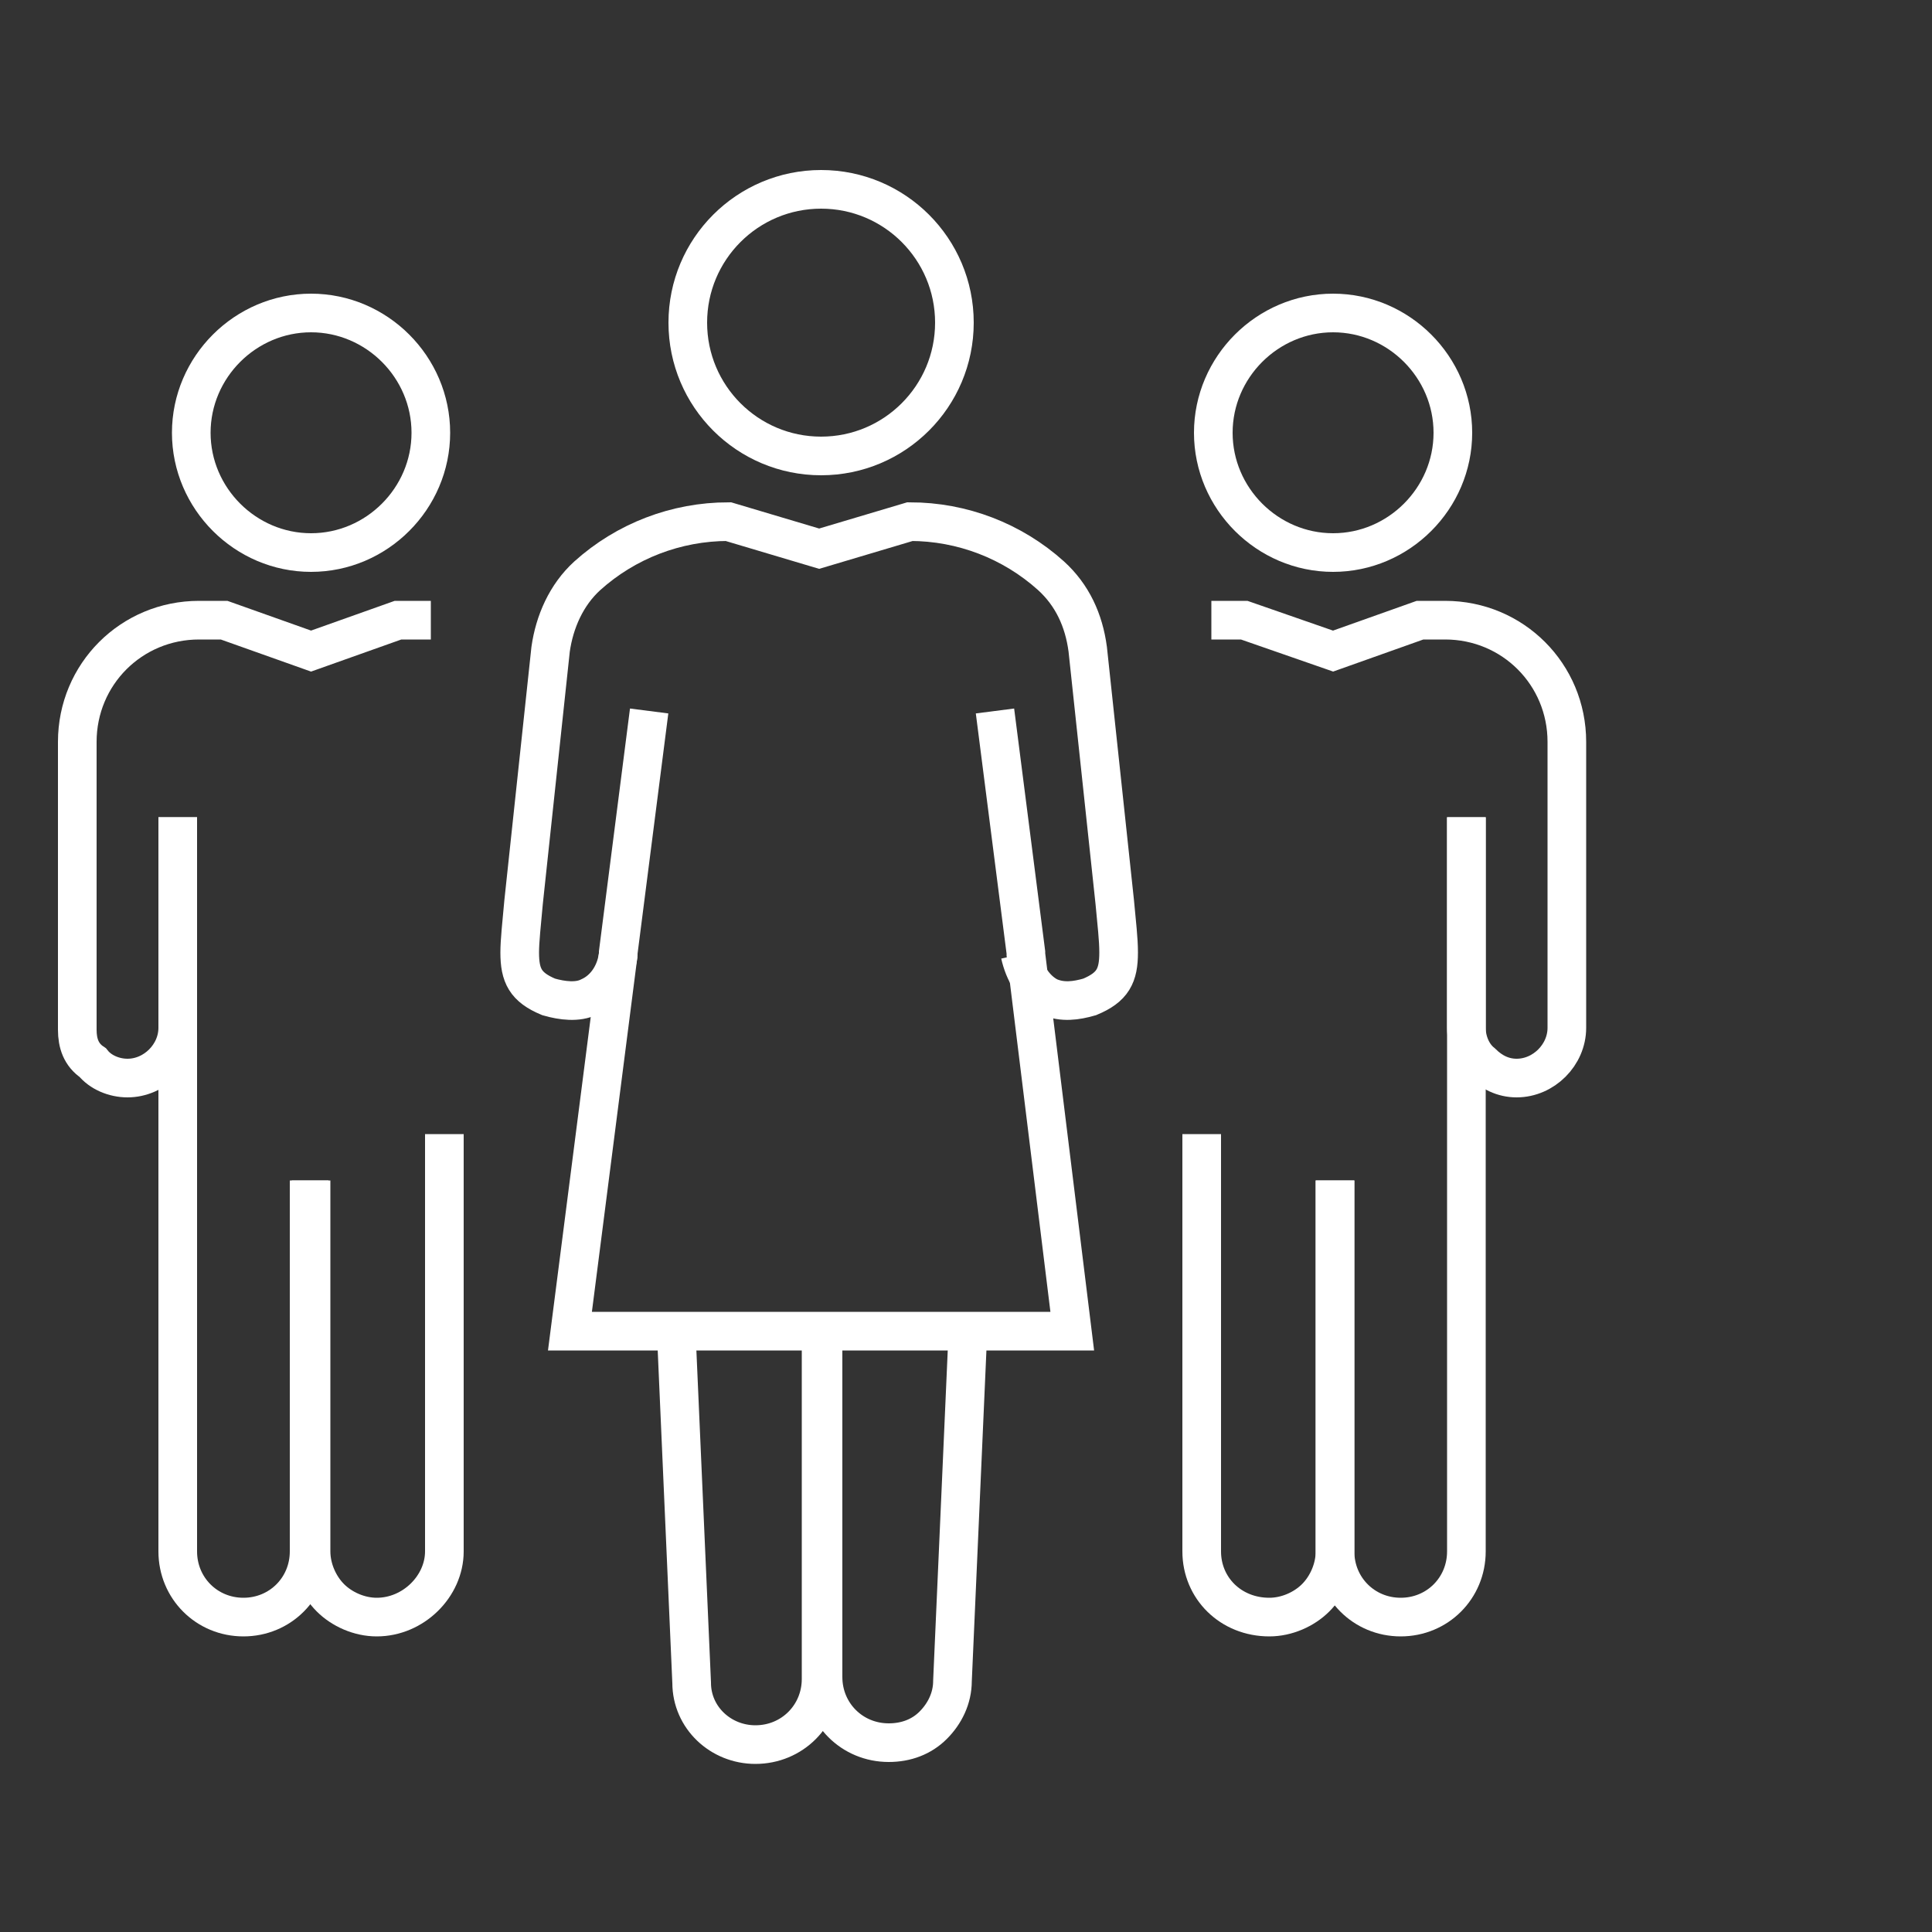 <?xml version="1.0" encoding="UTF-8"?> <svg xmlns="http://www.w3.org/2000/svg" xmlns:xlink="http://www.w3.org/1999/xlink" version="1.1" id="Ebene_1" x="0px" y="0px" viewBox="0 0 100 100" style="enable-background:new 0 0 100 100;" xml:space="preserve"><rect x="0" y="0" width="100" height="100" fill="#333333" stroke="none"/> <style type="text/css"> .st0{fill:none;stroke:#FFFFFF;stroke-width:2;} </style> <g> <path class="st0" d="M22.3,22.4c0,3.4-2.8,6.2-6.2,6.2s-6.2-2.8-6.2-6.2s2.8-6.2,6.2-6.2S22.3,19,22.3,22.4z"></path> <g> <g> <path class="st0" d="M9.2,42.3v38c0,1.9,1.5,3.4,3.4,3.4l0,0c1.9,0,3.4-1.5,3.4-3.4V61.1"></path> <path class="st0" d="M16.1,61.1v19.2c0,0.9,0.4,1.8,1,2.4s1.5,1,2.4,1c1.9,0,3.5-1.6,3.5-3.4V58.7"></path> </g> <path class="st0" d="M9.2,42.3v10.9c0,1.4-1.2,2.6-2.6,2.6c-0.7,0-1.4-0.3-1.8-0.8C4.2,54.6,4,54,4,53.3V38.4 c0-3.5,2.8-6.3,6.3-6.3h1.3l4.5,1.6l4.5-1.6h1.3c0.1,0,0.3,0,0.4,0"></path> </g> </g> <g> <path class="st0" d="M75.2,22.4c0,3.4-2.8,6.2-6.2,6.2s-6.2-2.8-6.2-6.2s2.8-6.2,6.2-6.2S75.2,19,75.2,22.4z"></path> <g> <g> <path class="st0" d="M62.2,58.7v21.6c0,1.9,1.5,3.4,3.5,3.4c0.9,0,1.8-0.4,2.4-1s1-1.5,1-2.4V61.1"></path> <path class="st0" d="M75.9,42.3v38c0,1.9-1.5,3.4-3.4,3.4l0,0c-1.9,0-3.4-1.5-3.4-3.4V61.1"></path> </g> <path class="st0" d="M75.9,42.3v10.9c0,0.7,0.3,1.4,0.8,1.8c0.5,0.5,1.1,0.8,1.8,0.8c1.4,0,2.6-1.2,2.6-2.6V38.4 c0-3.5-2.8-6.3-6.3-6.3h-1.3L69,33.7l-4.6-1.6h-1.3c-0.1,0-0.3,0-0.4,0"></path> </g> </g> <g> <circle class="st0" cx="42.5" cy="16.7" r="6.9"></circle> <path class="st0" d="M32,49.4c-0.1,0.9-0.6,1.8-1.5,2.2c-0.6,0.3-1.4,0.2-2.1,0c-1.2-0.5-1.5-1.1-1.5-2.3c0-0.6,0.1-1.5,0.2-2.6 l1.4-13.1c0.2-1.4,0.8-2.8,1.9-3.8c2-1.8,4.6-2.8,7.3-2.8l4.7,1.4l4.7-1.4c2.7,0,5.3,1,7.3,2.8c1.1,1,1.7,2.3,1.9,3.8l1.4,13.1 c0.1,1.1,0.2,1.9,0.2,2.6c0,1.2-0.3,1.8-1.5,2.3c-0.7,0.2-1.4,0.3-2.1,0c-0.8-0.4-1.3-1.3-1.5-2.2"></path> <g> <path class="st0" d="M42.5,68.9v18c0,1.9-1.5,3.4-3.4,3.4h0c-1.8,0-3.3-1.4-3.3-3.2L35,68.9"></path> <path class="st0" d="M50.1,68.9L49.3,87c0,0.9-0.4,1.7-1,2.3c-0.6,0.6-1.4,0.9-2.3,0.9c-1.9,0-3.4-1.5-3.4-3.4v-18"></path> </g> <polyline class="st0" points="33.6,36.8 32,49.3 32,49.4 29.5,68.9 55.5,68.9 53.1,49.4 53.1,49.3 51.5,36.8 "></polyline> </g> </svg> 